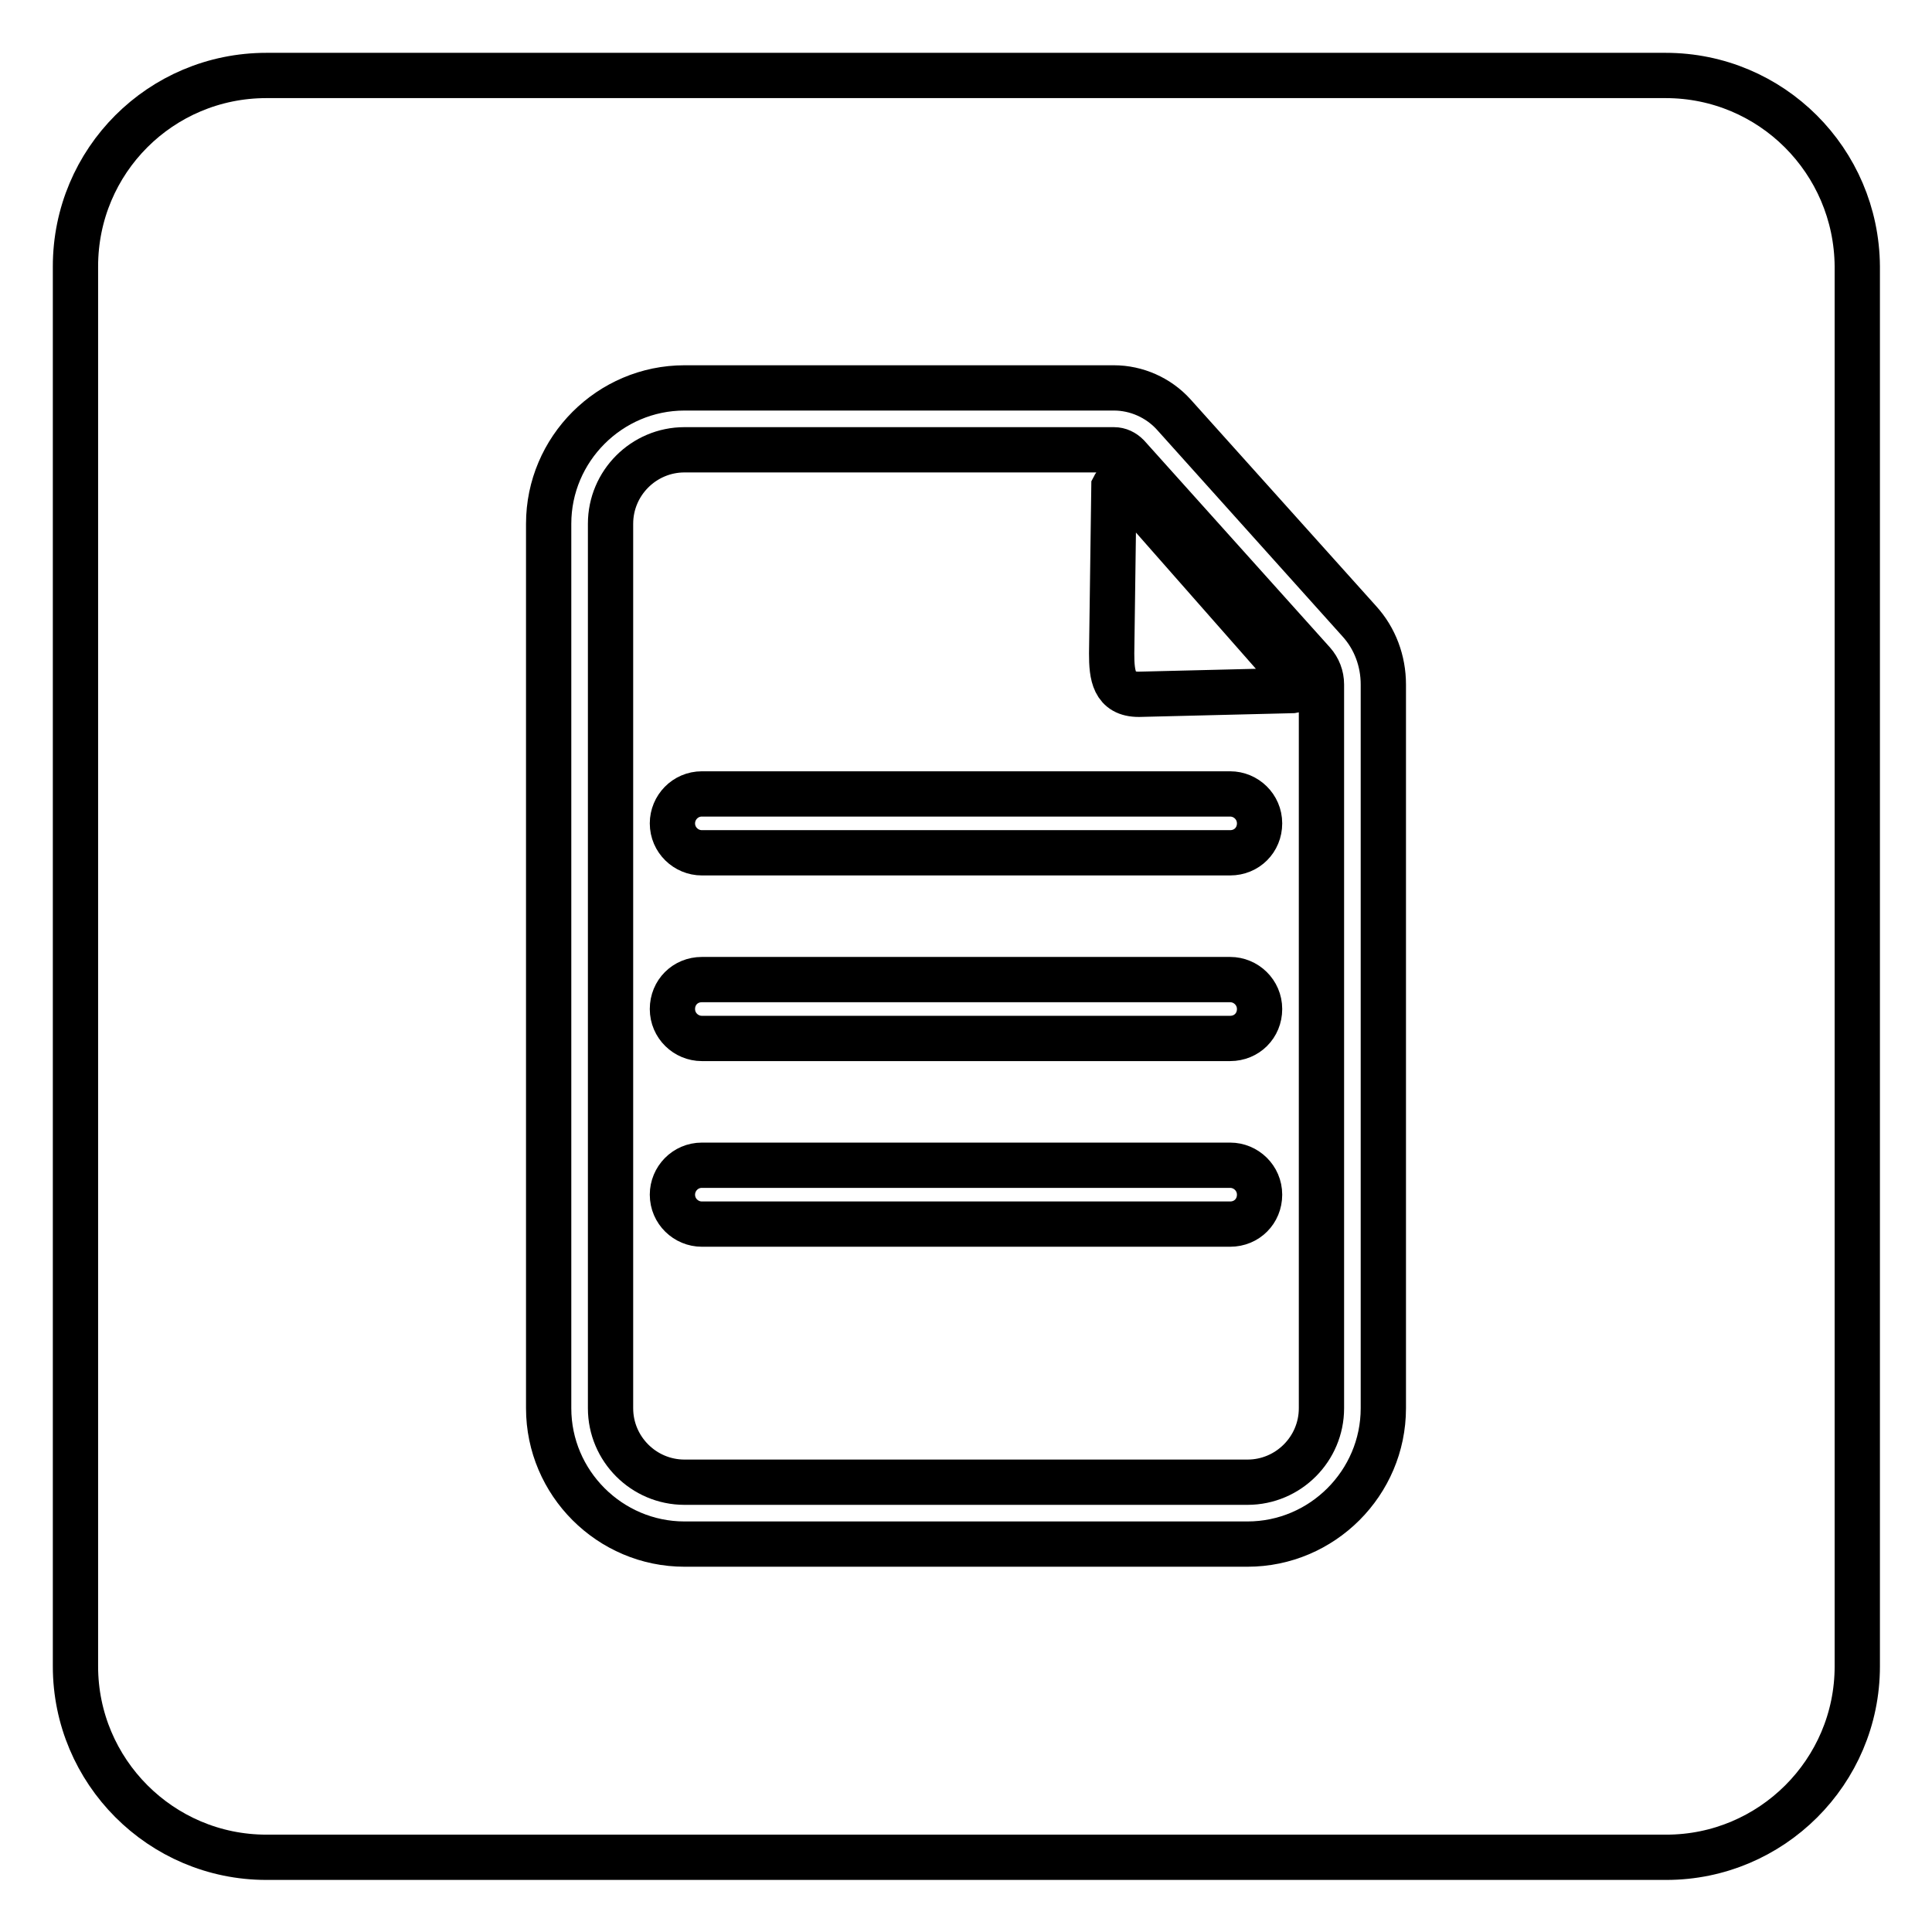 <?xml version="1.0" encoding="utf-8"?>
<!-- Svg Vector Icons : http://www.onlinewebfonts.com/icon -->
<!DOCTYPE svg PUBLIC "-//W3C//DTD SVG 1.1//EN" "http://www.w3.org/Graphics/SVG/1.1/DTD/svg11.dtd">
<svg version="1.1" xmlns="http://www.w3.org/2000/svg" xmlns:xlink="http://www.w3.org/1999/xlink" x="0px" y="0px" viewBox="0 0 256 256" enable-background="new 0 0 256 256" xml:space="preserve">
<g> <path stroke-width="6" fill-opacity="0" stroke="#000000"  d="M149.4,60.4c-0.5-0.5-1.1-0.8-1.8-0.8H90.7c-5.4,0-9.8,4.4-9.8,9.8v117.2c0,5.4,4.4,9.8,9.8,9.8h74.6 c5.4,0,9.8-4.4,9.8-9.8V90.7c0-1.1-0.4-2.1-1.1-2.9L149.4,60.4z M163,162.2H93c-2.1,0-3.9-1.7-3.9-3.9c0-2.1,1.7-3.9,3.9-3.9H163 c2.1,0,3.9,1.7,3.9,3.9C166.9,160.5,165.2,162.2,163,162.2L163,162.2z M163,137.6H93c-2.1,0-3.9-1.7-3.9-3.9s1.7-3.9,3.9-3.9H163 c2.1,0,3.9,1.7,3.9,3.9C166.9,135.9,165.2,137.6,163,137.6L163,137.6z M163,113H93c-2.1,0-3.9-1.7-3.9-3.9c0-2.1,1.7-3.9,3.9-3.9 H163c2.1,0,3.9,1.7,3.9,3.9C166.9,111.3,165.2,113,163,113L163,113z M171.3,91.5L150.9,92c-3.3,0-3.6-2.5-3.6-5.4l0.3-22.1 c0.3-0.6,1-0.7,1.4-0.2l22.8,25.9C172.3,90.6,172,91.4,171.3,91.5L171.3,91.5z"/> <path stroke-width="6" fill-opacity="0" stroke="#000000"  d="M220.7,10H35.3C21.3,10,10,21.3,10,35.3v185.5c0,13.9,11.3,25.3,25.3,25.3h185.5 c13.9,0,25.3-11.3,25.3-25.3V35.3C246,21.3,234.7,10,220.7,10z M183.3,186.6c0,9.9-8.1,18-18,18H90.7c-9.9,0-18-8.1-18-18V69.4 c0-9.9,8.1-18,18-18h56.9c3,0,5.9,1.3,7.9,3.5l24.6,27.4c2.1,2.3,3.2,5.3,3.2,8.4L183.3,186.6L183.3,186.6z"/></g>
</svg>